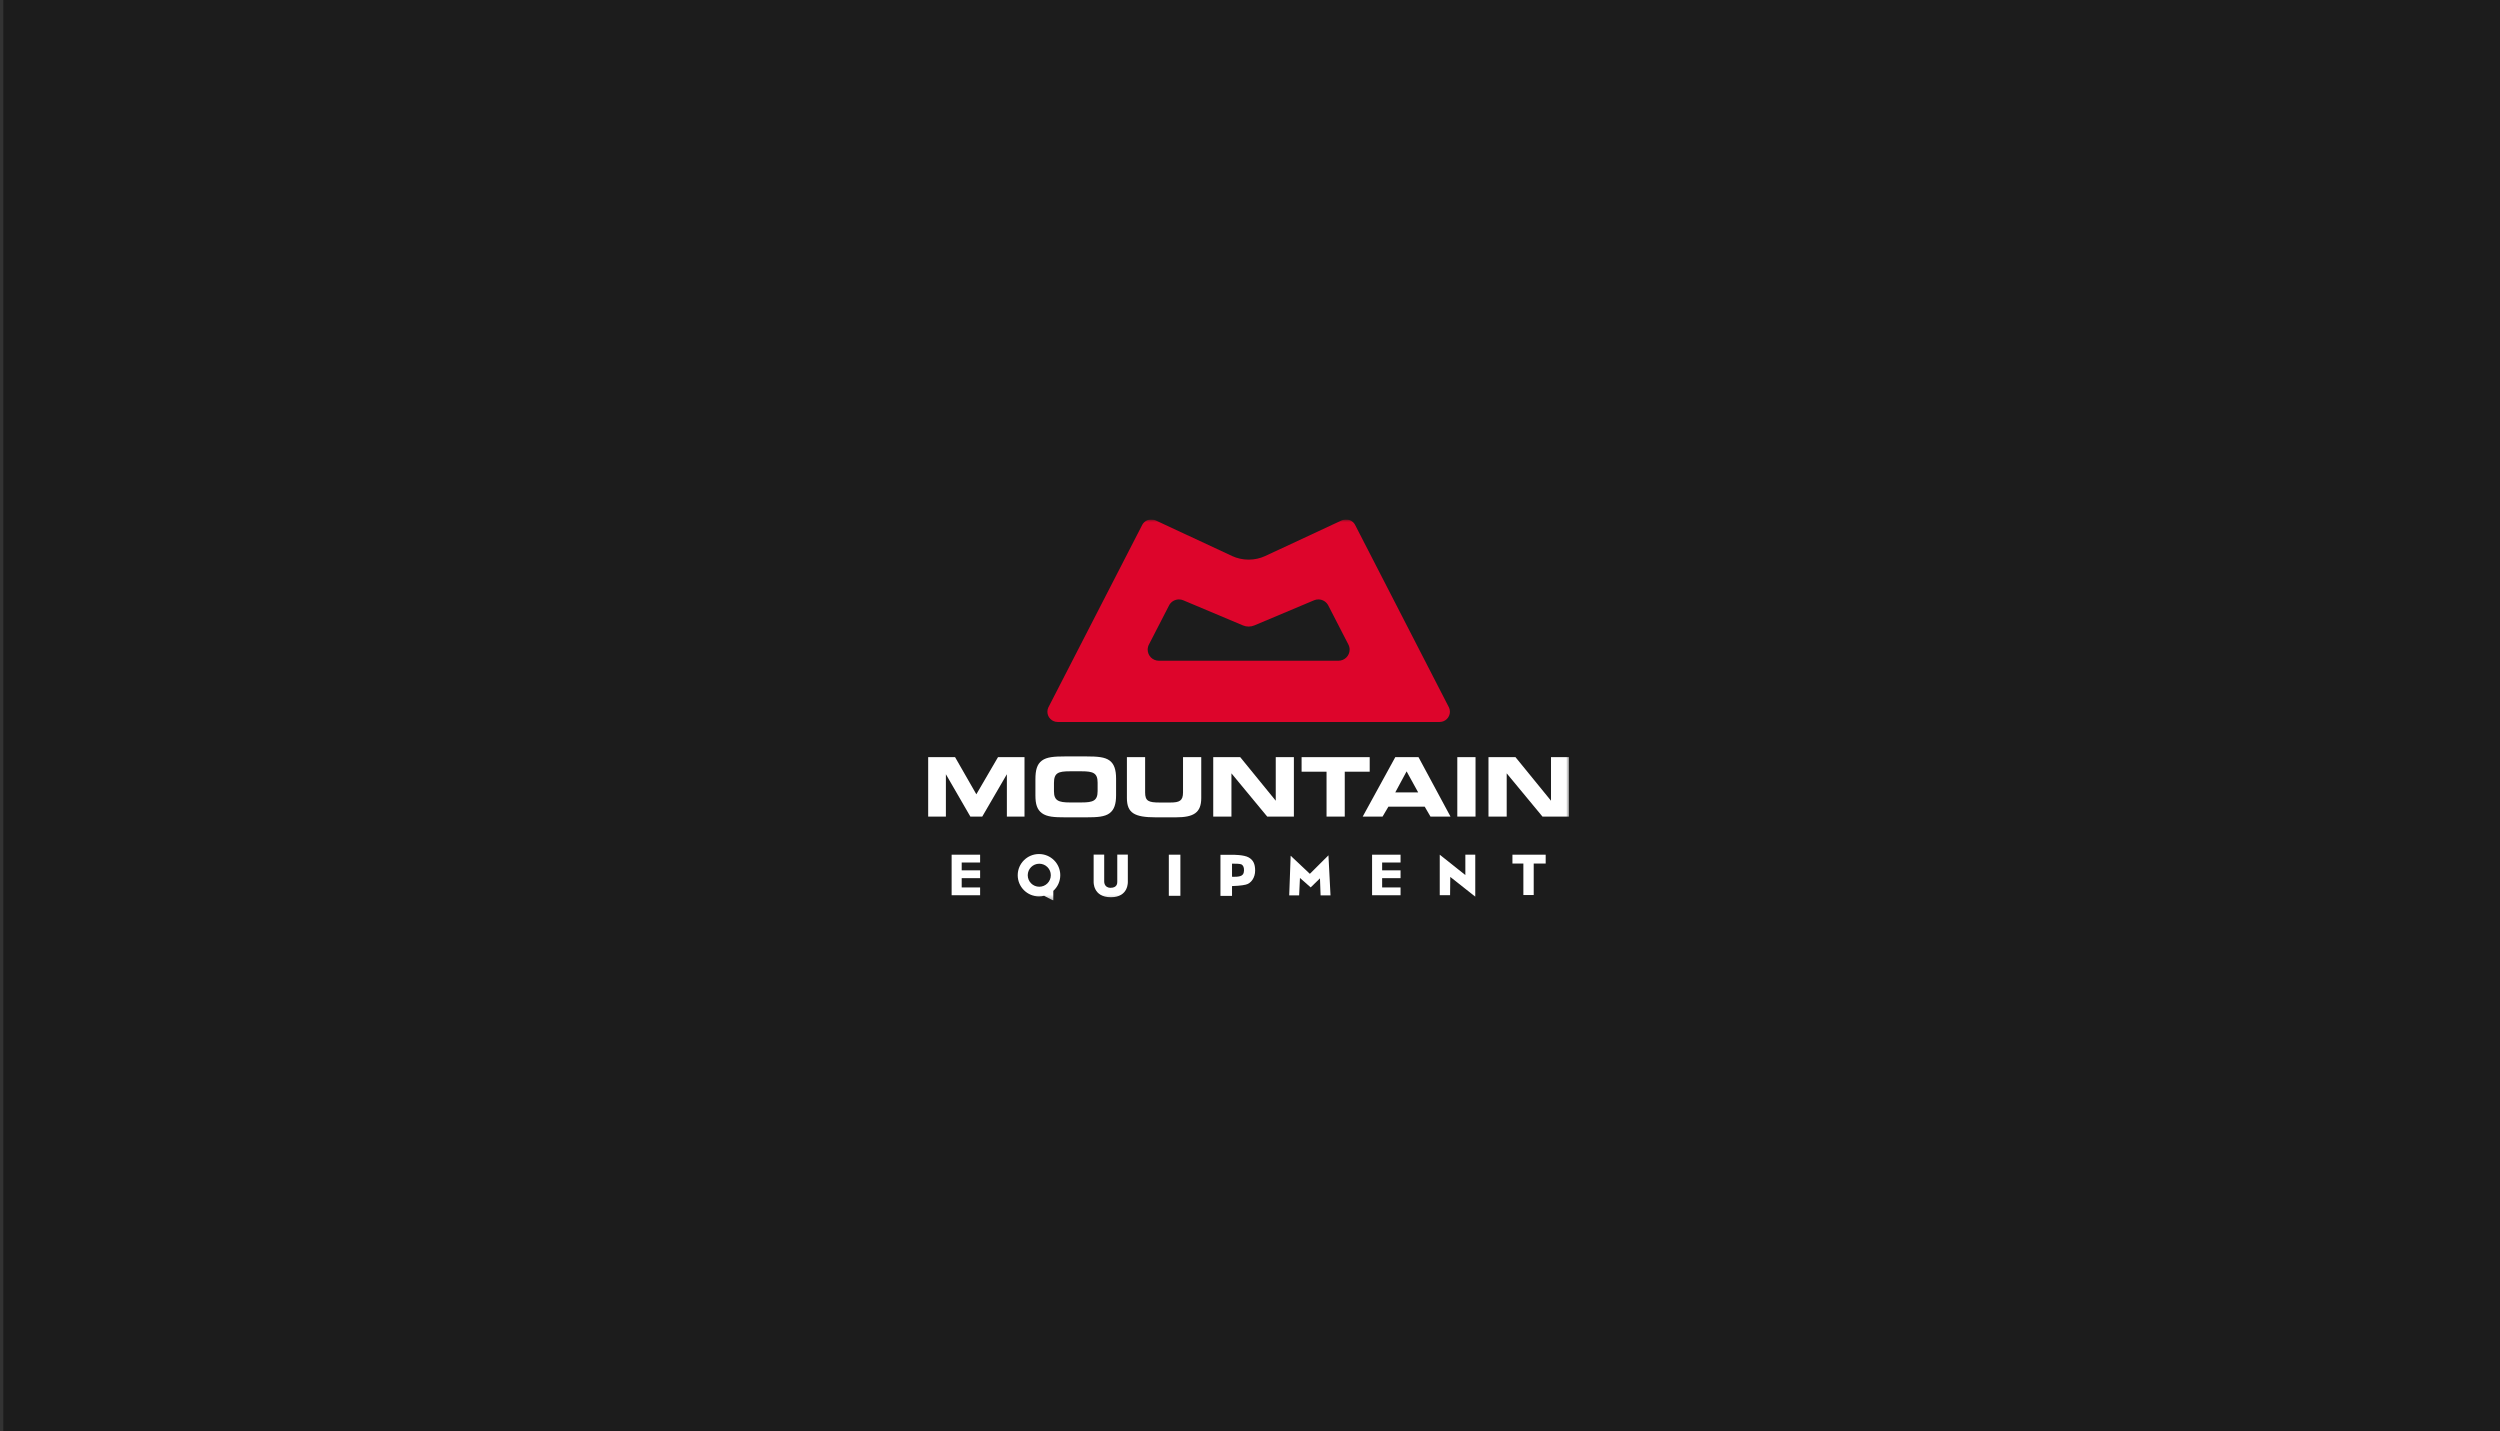 <svg width="510" height="292" viewBox="0 0 510 292" fill="none" xmlns="http://www.w3.org/2000/svg">
<rect x="0" y="0" width="510" height="292" fill="#333333" stroke="none"/>
<rect width="509.333" height="292" transform="matrix(-1 0 0 1 510 0)" fill="#1C1C1C"/>
<g clip-path="url(#clip0_3647_67805)">
<path d="M203.593 154.458L199.173 162.034L194.836 154.458H189.348V166.584H192.962V157.944L197.953 166.584H200.379L205.402 157.944V166.584H208.999V154.458H203.593Z" fill="white"/>
<mask id="mask0_3647_67805" style="mask-type:luminance" maskUnits="userSpaceOnUse" x="189" y="105" width="132" height="79">
<path d="M320.106 105.961H189.348V183.716H320.106V105.961Z" fill="white"/>
</mask>
<g mask="url(#mask0_3647_67805)">
<path d="M218.289 163.701C215.928 163.701 215.009 163.33 215.009 161.413V159.729C215.009 157.677 215.862 157.343 218.272 157.343H220.648C223.008 157.343 223.913 157.694 223.913 159.661V161.38C223.913 163.349 223.008 163.699 220.648 163.699L218.289 163.701ZM217.285 166.735H221.636C223.845 166.735 225.37 166.636 226.373 165.884C227.31 165.167 227.68 164.018 227.68 162.216V158.829C227.68 157.029 227.295 155.861 226.373 155.162C225.403 154.427 223.863 154.31 221.636 154.31H217.267C215.043 154.31 213.534 154.427 212.546 155.162C211.543 155.912 211.225 157.112 211.225 158.981V162.282C211.225 164.033 211.56 165.15 212.546 165.884C213.586 166.65 215.108 166.735 217.285 166.735Z" fill="white"/>
</g>
<mask id="mask1_3647_67805" style="mask-type:luminance" maskUnits="userSpaceOnUse" x="189" y="105" width="132" height="79">
<path d="M320.106 105.961H189.348V183.716H320.106V105.961Z" fill="white"/>
</mask>
<g mask="url(#mask1_3647_67805)">
<path d="M233.605 154.457V161.648C233.605 163.433 234.309 163.715 236.601 163.715H238.711C240.619 163.715 241.337 163.364 241.337 161.648V154.457H245.055V162.798C245.055 165.801 243.499 166.735 239.9 166.735H235.747C231.429 166.735 229.889 165.85 229.889 162.798V154.457H233.605Z" fill="white"/>
</g>
<mask id="mask2_3647_67805" style="mask-type:luminance" maskUnits="userSpaceOnUse" x="189" y="105" width="132" height="79">
<path d="M320.106 105.961H189.348V183.716H320.106V105.961Z" fill="white"/>
</mask>
<g mask="url(#mask2_3647_67805)">
<path d="M258.512 166.584L251.214 157.762V166.584H247.499V154.458H253.005L260.253 163.35V154.458H263.953V166.584H258.512Z" fill="white"/>
</g>
<mask id="mask3_3647_67805" style="mask-type:luminance" maskUnits="userSpaceOnUse" x="189" y="105" width="132" height="79">
<path d="M320.106 105.961H189.348V183.716H320.106V105.961Z" fill="white"/>
</mask>
<g mask="url(#mask3_3647_67805)">
<path d="M270.615 166.584V157.427H265.525V154.458H279.419V157.427H274.329V166.584H270.615Z" fill="white"/>
</g>
<mask id="mask4_3647_67805" style="mask-type:luminance" maskUnits="userSpaceOnUse" x="189" y="105" width="132" height="79">
<path d="M320.106 105.961H189.348V183.716H320.106V105.961Z" fill="white"/>
</mask>
<g mask="url(#mask4_3647_67805)">
<path d="M284.638 161.647L286.946 157.361L289.307 161.647H284.638ZM282.043 166.584L283.231 164.567H290.645L291.817 166.584H295.901L289.374 154.458H284.638L277.992 166.584H282.043Z" fill="white"/>
</g>
<mask id="mask5_3647_67805" style="mask-type:luminance" maskUnits="userSpaceOnUse" x="189" y="105" width="132" height="79">
<path d="M320.106 105.961H189.348V183.716H320.106V105.961Z" fill="white"/>
</mask>
<g mask="url(#mask5_3647_67805)">
<path d="M301.008 154.457H297.291V166.583H301.008V154.457Z" fill="white"/>
</g>
<mask id="mask6_3647_67805" style="mask-type:luminance" maskUnits="userSpaceOnUse" x="189" y="105" width="132" height="79">
<path d="M320.106 105.961H189.348V183.716H320.106V105.961Z" fill="white"/>
</mask>
<g mask="url(#mask6_3647_67805)">
<path d="M314.665 166.584L307.367 157.762V166.584H303.651V154.458H309.158L316.405 163.35V154.458H320.105V166.584H314.665Z" fill="white"/>
</g>
<mask id="mask7_3647_67805" style="mask-type:luminance" maskUnits="userSpaceOnUse" x="189" y="105" width="132" height="79">
<path d="M320.106 105.961H189.348V183.716H320.106V105.961Z" fill="white"/>
</mask>
<g mask="url(#mask7_3647_67805)">
<path d="M199.943 175.952V174.357H196.185H195.734H194.132V182.629H195.734V182.633H199.943V181.038H196.185V179.143H199.943V177.549H196.185V175.952H199.943Z" fill="white"/>
</g>
<mask id="mask8_3647_67805" style="mask-type:luminance" maskUnits="userSpaceOnUse" x="189" y="105" width="132" height="79">
<path d="M320.106 105.961H189.348V183.716H320.106V105.961Z" fill="white"/>
</mask>
<g mask="url(#mask8_3647_67805)">
<path d="M285.713 175.952V174.357H281.957H281.504H279.904V182.629H281.504V182.633H285.713V181.038H281.957V179.143H285.713V177.549H281.957V175.952H285.713Z" fill="white"/>
</g>
<mask id="mask9_3647_67805" style="mask-type:luminance" maskUnits="userSpaceOnUse" x="189" y="105" width="132" height="79">
<path d="M320.106 105.961H189.348V183.716H320.106V105.961Z" fill="white"/>
</mask>
<g mask="url(#mask9_3647_67805)">
<path d="M230.078 179.818V174.333H227.924V179.871C227.924 180.155 227.924 181.112 226.561 181.112C225.2 181.112 225.257 179.817 225.257 179.817V174.332H223.102V179.87C223.102 179.87 222.932 183.036 226.618 183.036C230.306 183.038 230.078 179.818 230.078 179.818Z" fill="white"/>
</g>
<mask id="mask10_3647_67805" style="mask-type:luminance" maskUnits="userSpaceOnUse" x="189" y="105" width="132" height="79">
<path d="M320.106 105.961H189.348V183.716H320.106V105.961Z" fill="white"/>
</mask>
<g mask="url(#mask10_3647_67805)">
<path d="M240.799 174.356H238.44V182.751H240.799V174.356Z" fill="white"/>
</g>
<mask id="mask11_3647_67805" style="mask-type:luminance" maskUnits="userSpaceOnUse" x="189" y="105" width="132" height="79">
<path d="M320.106 105.961H189.348V183.716H320.106V105.961Z" fill="white"/>
</mask>
<g mask="url(#mask11_3647_67805)">
<path d="M265.022 182.666H263L263.294 174.568L267.212 178.26L271.003 174.482L271.424 182.666H269.401L269.274 179.183L267.382 181.03L265.191 179.099L265.022 182.666Z" fill="white"/>
</g>
<mask id="mask12_3647_67805" style="mask-type:luminance" maskUnits="userSpaceOnUse" x="189" y="105" width="132" height="79">
<path d="M320.106 105.961H189.348V183.716H320.106V105.961Z" fill="white"/>
</mask>
<g mask="url(#mask12_3647_67805)">
<path d="M295.816 182.626H293.708V174.357L298.932 178.511V174.357H300.954V182.92L295.856 178.89L295.816 182.626Z" fill="white"/>
</g>
<mask id="mask13_3647_67805" style="mask-type:luminance" maskUnits="userSpaceOnUse" x="189" y="105" width="132" height="79">
<path d="M320.106 105.961H189.348V183.716H320.106V105.961Z" fill="white"/>
</mask>
<g mask="url(#mask13_3647_67805)">
<path d="M315.319 174.356H308.537V176.162H310.769V182.586H312.876V176.162H315.319V174.356Z" fill="white"/>
</g>
<mask id="mask14_3647_67805" style="mask-type:luminance" maskUnits="userSpaceOnUse" x="189" y="105" width="132" height="79">
<path d="M320.106 105.961H189.348V183.716H320.106V105.961Z" fill="white"/>
</mask>
<g mask="url(#mask14_3647_67805)">
<path d="M211.955 174.222C209.558 174.222 207.615 176.157 207.615 178.542C207.615 180.933 209.558 182.867 211.955 182.867C212.314 182.867 212.659 182.819 212.994 182.741L214.876 183.717V181.736C215.746 180.945 216.295 179.809 216.295 178.542C216.295 176.158 214.352 174.222 211.955 174.222ZM212.011 180.894C210.711 180.894 209.659 179.842 209.659 178.543C209.659 177.251 210.711 176.2 212.011 176.2C213.312 176.2 214.365 177.251 214.365 178.543C214.365 179.842 213.312 180.894 212.011 180.894Z" fill="white"/>
</g>
<mask id="mask15_3647_67805" style="mask-type:luminance" maskUnits="userSpaceOnUse" x="189" y="105" width="132" height="79">
<path d="M320.106 105.961H189.348V183.716H320.106V105.961Z" fill="white"/>
</mask>
<g mask="url(#mask15_3647_67805)">
<path d="M254.743 174.921C253.755 174.341 251.408 174.375 251.408 174.375H248.973V182.768H251.331V180.761C253.264 180.709 254.118 180.471 254.118 180.471C255.231 180.23 256.049 179.032 256.049 177.604C256.049 176.177 255.618 175.43 254.743 174.921ZM253.473 178.448C253.07 178.994 251.331 178.852 251.331 178.852V176.186C252.008 176.173 252.942 176.203 253.231 176.327C253.522 176.459 253.811 176.845 253.78 177.568C253.747 178.291 253.473 178.448 253.473 178.448Z" fill="white"/>
</g>
<mask id="mask16_3647_67805" style="mask-type:luminance" maskUnits="userSpaceOnUse" x="189" y="105" width="132" height="79">
<path d="M320.106 105.961H189.348V183.716H320.106V105.961Z" fill="white"/>
</mask>
<g mask="url(#mask16_3647_67805)">
<path d="M254.726 114.166C255.932 114.166 257.074 113.903 258.099 113.431L273.77 106.127C274.019 106.02 274.295 105.961 274.584 105.961C275.382 105.961 276.072 106.403 276.429 107.055L295.595 144.333C295.715 144.595 295.783 144.887 295.783 145.194C295.783 146.347 294.845 147.282 293.688 147.282H215.765C214.607 147.282 213.669 146.348 213.669 145.194C213.669 144.887 213.737 144.595 213.856 144.333L233.024 107.055C233.379 106.404 234.071 105.961 234.867 105.961C235.156 105.961 235.432 106.019 235.682 106.126L251.352 113.43C252.38 113.903 253.522 114.166 254.726 114.166ZM253.584 127.593L241.384 122.457C241.115 122.344 240.818 122.282 240.506 122.282C239.59 122.282 238.802 122.821 238.441 123.598L234.407 131.433C234.229 131.755 234.127 132.127 234.127 132.521C234.127 133.773 235.145 134.788 236.401 134.788H273.05C274.306 134.788 275.325 133.773 275.325 132.521C275.325 132.127 275.222 131.755 275.043 131.433L271.011 123.598C270.649 122.821 269.861 122.282 268.945 122.282C268.634 122.282 268.337 122.344 268.066 122.457L255.866 127.593C255.52 127.739 255.125 127.821 254.725 127.82C254.326 127.82 253.933 127.739 253.584 127.593Z" fill="#DD052B"/>
</g>
</g>
<defs>
<clipPath id="clip0_3647_67805">
<rect width="130.758" height="77.756" fill="white" transform="translate(189.348 105.961)"/>
</clipPath>
</defs>
</svg>

